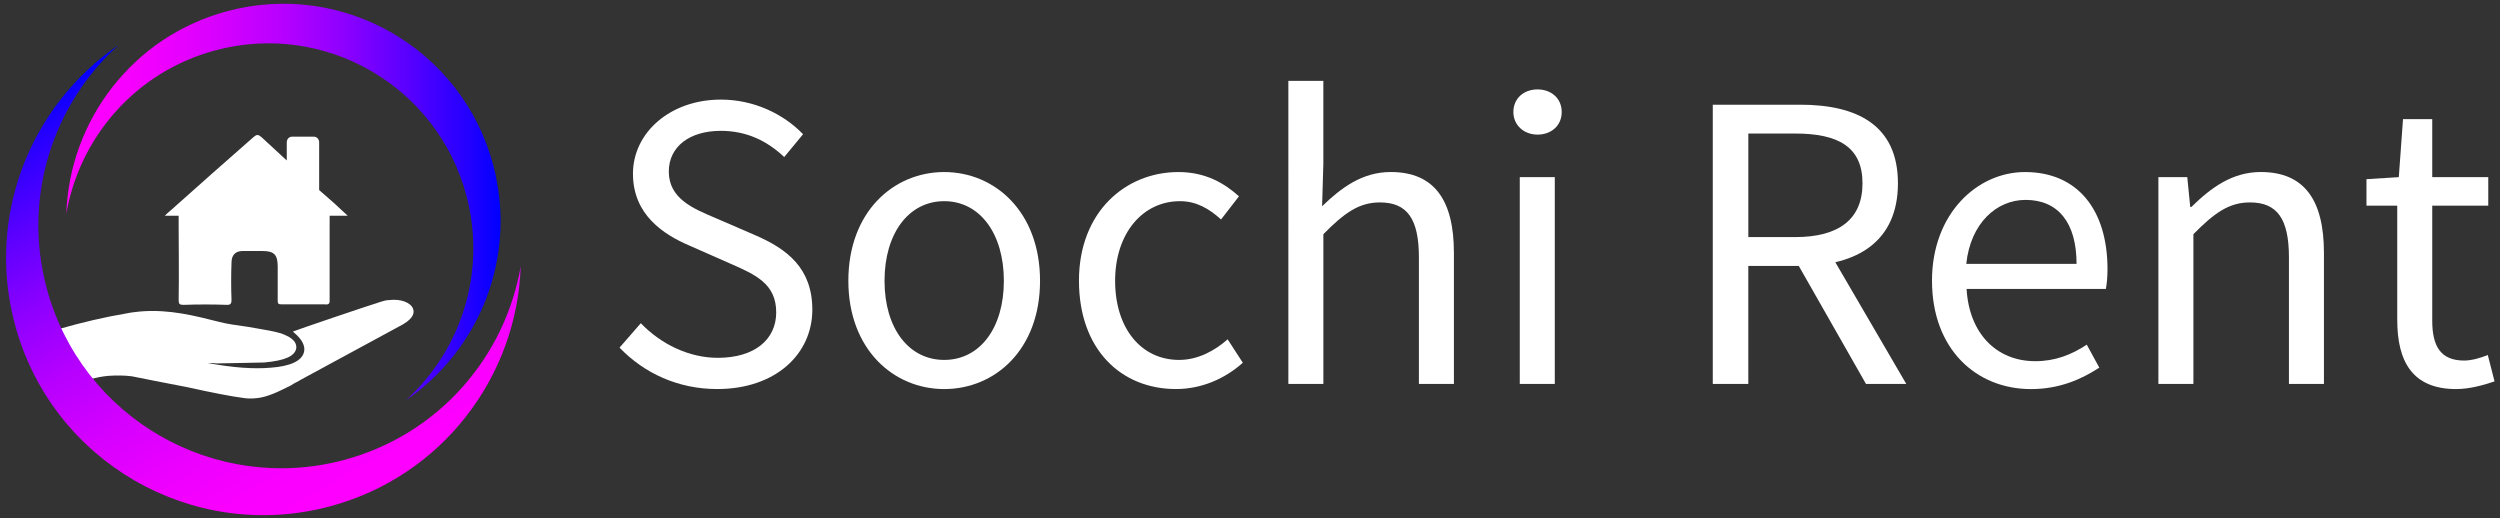 <?xml version="1.0" encoding="UTF-8"?>
<svg id="_10" data-name="10" xmlns="http://www.w3.org/2000/svg" xmlns:xlink="http://www.w3.org/1999/xlink" viewBox="0 0 1003.5 208">
  <rect x="0" y="0" width="1003.5" height="208" fill="#333333" stroke="none"/>
  <defs>
    <style>
      .cls-1 {
        fill: url(#_Безымянный_градиент_43);
      }

      .cls-1, .cls-2, .cls-3 {
        fill-rule: evenodd;
      }

      .cls-1, .cls-2, .cls-3, .cls-4 {
        stroke-width: 0px;
      }

      .cls-2 {
        fill: url(#_Безымянный_градиент_43-2);
      }

      .cls-3, .cls-4 {
        fill: #fff;
      }
    </style>
    <linearGradient id="_Безымянный_градиент_43" data-name="Безымянный градиент 43" x1="150.65" y1="196.85" x2="47.49" y2="18.16" gradientUnits="userSpaceOnUse">
      <stop offset="0" stop-color="#f0f"/>
      <stop offset=".11" stop-color="#fa00ff"/>
      <stop offset=".23" stop-color="#ec00ff"/>
      <stop offset=".36" stop-color="#d500ff"/>
      <stop offset=".5" stop-color="#b600ff"/>
      <stop offset=".64" stop-color="#8d00ff"/>
      <stop offset=".78" stop-color="#5b00ff"/>
      <stop offset=".93" stop-color="#2100ff"/>
      <stop offset="1" stop-color="blue"/>
    </linearGradient>
    <linearGradient id="_Безымянный_градиент_43-2" data-name="Безымянный градиент 43" x1="26.63" y1="81.08" x2="200.94" y2="81.08" xlink:href="#_Безымянный_градиент_43"/>
  </defs>
  <g>
    <path class="cls-3" d="M165.78,123.88c-.96-2.47-4.98-4.01-9.56-3.43-1.14,0-2.49.38-3.64.77-5.55,1.71-34.23,11.47-34.42,11.66l-.58.19.37.38c3.26,2.68,4.8,5.55,4.03,8.04-.95,3.43-5.55,5.55-13.38,6.11-6.69.58-15.3,0-25.25-1.91.96,0,2.31,0,3.45.19,7.25-.19,14.15-.19,19.31-.38,8.23-.77,12.24-2.49,12.82-5.74.18-1.91-.97-3.64-3.83-4.97-3.07-1.72-9.56-2.49-15.88-3.64-4.21-.58-8.23-1.14-11.09-1.91-9.94-2.49-20.08-5.17-31.74-4.22-1.91.2-3.82.39-5.55.77-9.17,1.54-17.96,3.64-27.33,6.32l-1.16.19,13.77,19.89c2.48-.58,4.97-1.14,7.46-1.33,3.24-.21,6.3-.21,9.36.19,3.84.75,13.2,2.66,22.38,4.39,9.37,2.1,18.35,3.82,21.78,4.21,2.11.38,3.84.38,5.75.19,4.59-.39,9.37-2.87,13.95-5.15,1.35-.97,2.89-1.54,4.03-2.31l40.92-22.18c4.58-2.68,4.58-4.97,4.01-6.32h0Z"/>
    <path class="cls-3" d="M132.32,89.28h0v-2.68h7.26c-3.83-3.62-7.65-7.07-11.47-10.31v-19.14c0-1.33-.96-2.29-2.11-2.29h-8.79c-1.15,0-2.1.96-2.1,2.29v7.27c-3.45-3.24-6.89-6.32-10.14-9.37-1.33-1.14-1.91-1.14-3.24,0-11.09,9.75-22.19,19.51-33.27,29.45-.77.58-1.54,1.33-2.3,2.1h5.55v3.64c0,10.14.19,20.07,0,30.22,0,1.52.38,1.91,1.91,1.91,5.92-.21,11.66-.21,17.6,0,1.33,0,1.71-.58,1.71-1.91-.19-4.98-.19-10.14,0-15.11,0-2.87,1.54-4.59,4.4-4.59h8.02c4.78,0,6.12,1.54,6.12,6.32v13.57c0,1.14.19,1.52,1.54,1.52h17.19c1.53.21,2.11-.19,2.11-1.33v-31.55h0Z"/>
    <path class="cls-1" d="M47.49,18.16C12.27,42.21-5.68,86.69,5.98,130.21c14.76,55.1,71.4,87.8,126.5,73.03,45.03-12.06,75.08-52.07,76.53-96.37-6.23,36.35-32.92,67.58-70.88,77.75-52.01,13.94-105.45-16.92-119.39-68.93-9.78-36.53,2.53-73.77,28.75-97.53h0Z"/>
    <path class="cls-2" d="M162.92,160.67c29.71-20.29,44.87-57.82,35.02-94.55C185.49,19.62,137.7-7.96,91.2,4.49,53.21,14.67,27.84,48.44,26.63,85.81c5.26-30.67,27.78-57.02,59.81-65.6,43.88-11.76,88.99,14.28,100.74,58.16,8.26,30.82-2.13,62.25-24.26,82.3h0Z"/>
  </g>
  <g>
    <path class="cls-4" d="M248.69,139.53l8.53-9.79c8.07,8.37,19.27,13.89,30.92,13.89,14.71,0,23.43-7.33,23.43-18.22,0-11.45-8.12-15.1-18.7-19.72l-16.1-7.1c-10.44-4.46-22.7-12.38-22.7-28.86s14.92-29.75,35.28-29.75c13.29,0,25.13,5.75,33,13.89l-7.56,9.16c-6.87-6.48-15.08-10.51-25.44-10.51-12.57,0-20.89,6.34-20.89,16.36,0,10.8,9.77,14.84,18.55,18.55l15.97,6.91c12.97,5.57,23.09,13.3,23.09,29.97,0,17.71-14.63,31.85-38.2,31.85-15.73,0-29.41-6.42-39.2-16.64Z"/>
    <path class="cls-4" d="M340.53,112.72c0-27.7,18.12-43.66,38.47-43.66s38.47,15.96,38.47,43.66-18.12,43.45-38.47,43.45-38.47-15.96-38.47-43.45ZM402.95,112.72c0-19.02-9.68-31.97-23.95-31.97s-23.95,12.95-23.95,31.97,9.68,31.75,23.95,31.75,23.95-12.73,23.95-31.75Z"/>
    <path class="cls-4" d="M433.09,112.72c0-27.7,18.71-43.66,39.94-43.66,10.89,0,18.44,4.49,24.29,9.74l-7.19,9.29c-4.84-4.37-9.94-7.34-16.47-7.34-15.03,0-26.05,12.95-26.05,31.97s10.41,31.75,25.68,31.75c7.59,0,14.31-3.69,19.49-8.27l6.09,9.41c-7.46,6.65-16.88,10.55-26.84,10.55-22.09,0-38.93-15.96-38.93-43.45Z"/>
    <path class="cls-4" d="M517.14,32.45h14.05v33.28l-.5,17.06c7.75-7.5,16.16-13.74,27.56-13.74,17.49,0,25.35,11.29,25.35,32.46v52.6h-14.05v-50.78c0-15.46-4.68-22.08-15.66-22.08-8.49,0-14.37,4.33-22.69,12.75v60.12h-14.05V32.45Z"/>
    <path class="cls-4" d="M607.47,44.96c0-5.52,4.24-9.07,9.7-9.07s9.7,3.56,9.7,9.07-4.24,9.07-9.7,9.07-9.7-3.77-9.7-9.07ZM610.04,71.1h14.05v83.01h-14.05v-83.01Z"/>
    <path class="cls-4" d="M687.51,42.03h35.1c22.83,0,39.22,8.2,39.22,31.55s-16.39,33.16-39.22,33.16h-20.84v47.38h-14.26V42.03ZM720.57,95.17c17.44,0,27.04-7.07,27.04-21.59s-9.6-19.98-27.04-19.98h-18.79v41.57h18.79ZM719.8,102.83l11.18-7.38,34.2,58.66h-16.17l-29.21-51.28Z"/>
    <path class="cls-4" d="M775.5,112.72c0-27.02,18.21-43.66,37.32-43.66,21.17,0,33.13,15.21,33.13,38.95,0,2.96-.25,5.93-.66,7.98h-55.9c1,17.59,11.76,28.99,27.58,28.99,7.96,0,14.51-2.57,20.66-6.63l5.03,9.22c-7.28,4.76-16.12,8.61-27.41,8.61-22.13,0-39.74-16.18-39.74-43.45ZM833.53,105.92c0-16.63-7.48-25.68-20.46-25.68-11.67,0-22.1,9.37-23.81,25.68h44.27Z"/>
    <path class="cls-4" d="M866.37,71.1h11.6l1.19,11.97h.47c7.91-7.78,16.45-14.02,27.85-14.02,17.49,0,25.35,11.29,25.35,32.46v52.6h-14.05v-50.78c0-15.46-4.68-22.08-15.66-22.08-8.49,0-14.37,4.33-22.69,12.75v60.12h-14.05v-83.01Z"/>
    <path class="cls-4" d="M962.25,128.45v-45.9h-12.35v-10.63l12.98-.81,1.69-23.28h11.73v23.28h22.49v11.44h-22.49v46.15c0,10.15,3.27,16.03,12.84,16.03,2.95,0,6.76-1.11,9.46-2.23l2.71,10.6c-4.66,1.58-10.22,3.07-15.4,3.07-17.67,0-23.65-11.2-23.65-27.71Z"/>
  </g>
</svg>